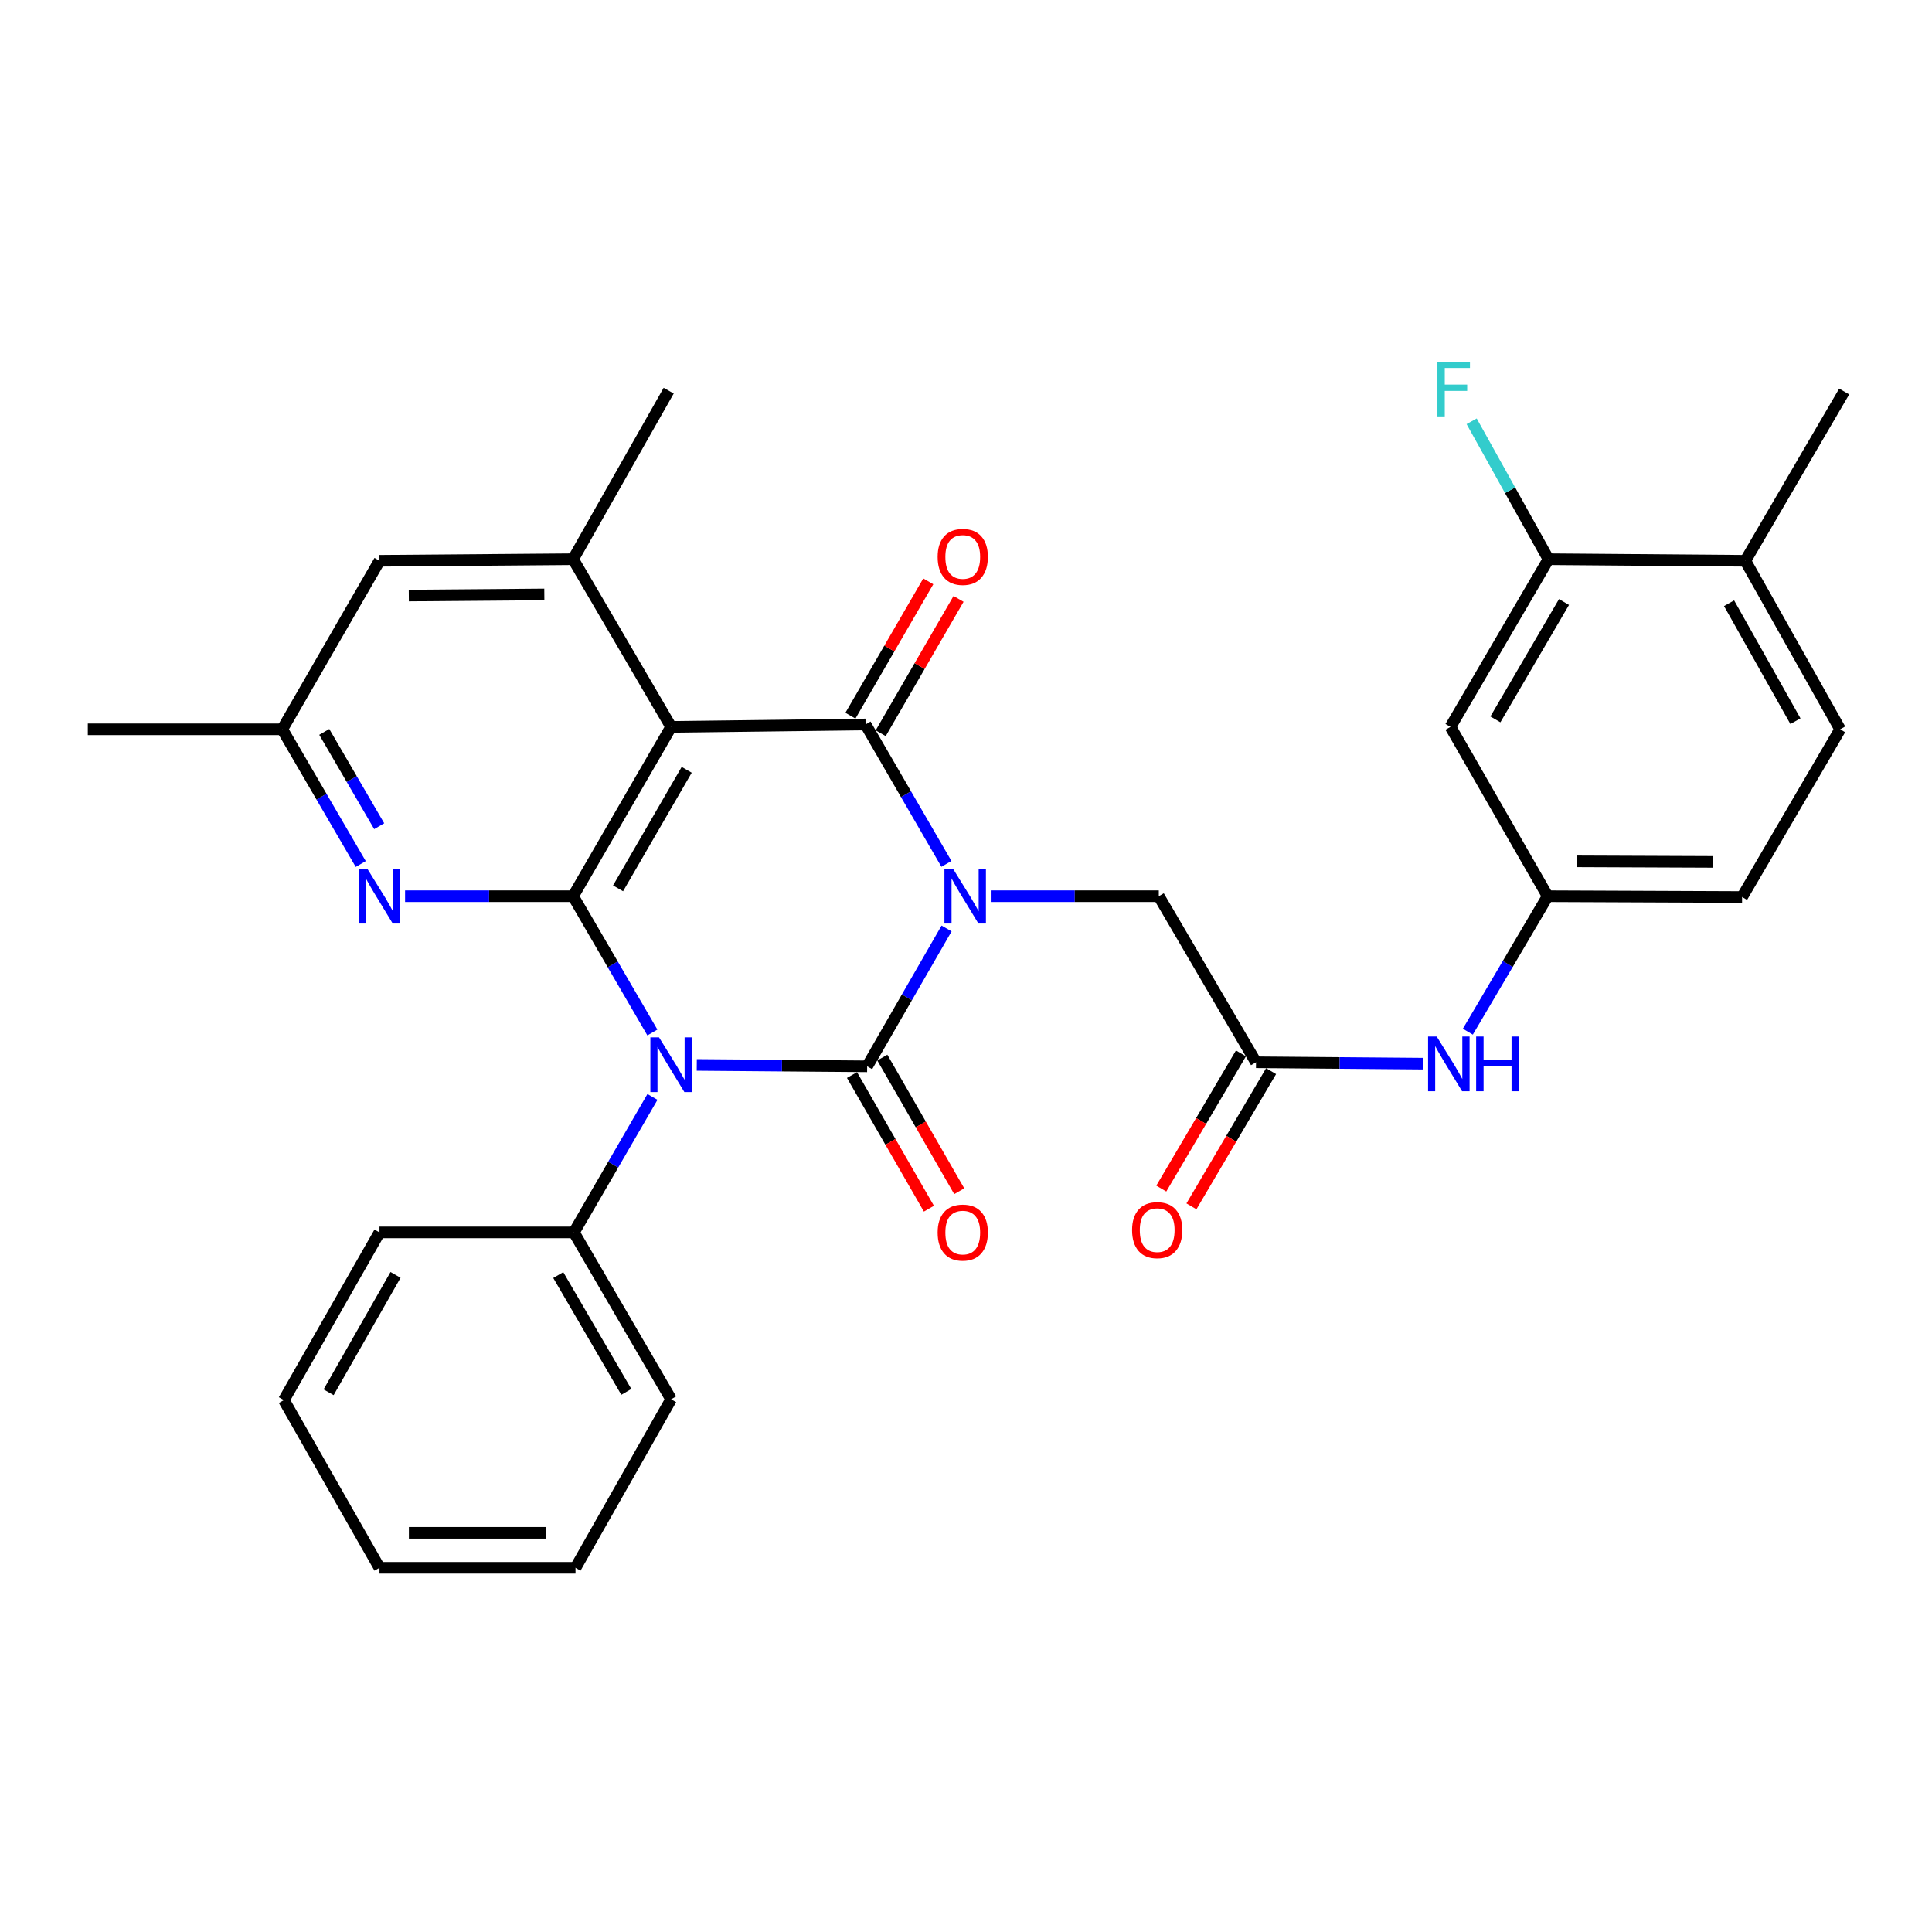 <?xml version='1.0' encoding='iso-8859-1'?>
<svg version='1.1' baseProfile='full'
              xmlns='http://www.w3.org/2000/svg'
                      xmlns:rdkit='http://www.rdkit.org/xml'
                      xmlns:xlink='http://www.w3.org/1999/xlink'
                  xml:space='preserve'
width='1000px' height='1000px' viewBox='0 0 1000 1000'>
<!-- END OF HEADER -->
<rect style='opacity:1.0;fill:#FFFFFF;stroke:none' width='1000' height='1000' x='0' y='0'> </rect>
<path class='bond-0' d='M 489.953,480.578 L 469.396,516.251' style='fill:none;fill-rule:evenodd;stroke:#0000FF;stroke-width:6px;stroke-linecap:butt;stroke-linejoin:miter;stroke-opacity:1' />
<path class='bond-0' d='M 469.396,516.251 L 448.839,551.923' style='fill:none;fill-rule:evenodd;stroke:#000000;stroke-width:6px;stroke-linecap:butt;stroke-linejoin:miter;stroke-opacity:1' />
<path class='bond-2' d='M 489.874,447.148 L 468.944,411.062' style='fill:none;fill-rule:evenodd;stroke:#0000FF;stroke-width:6px;stroke-linecap:butt;stroke-linejoin:miter;stroke-opacity:1' />
<path class='bond-2' d='M 468.944,411.062 L 448.014,374.977' style='fill:none;fill-rule:evenodd;stroke:#000000;stroke-width:6px;stroke-linecap:butt;stroke-linejoin:miter;stroke-opacity:1' />
<path class='bond-7' d='M 512.823,463.877 L 556.31,463.877' style='fill:none;fill-rule:evenodd;stroke:#0000FF;stroke-width:6px;stroke-linecap:butt;stroke-linejoin:miter;stroke-opacity:1' />
<path class='bond-7' d='M 556.31,463.877 L 599.797,463.877' style='fill:none;fill-rule:evenodd;stroke:#000000;stroke-width:6px;stroke-linecap:butt;stroke-linejoin:miter;stroke-opacity:1' />
<path class='bond-1' d='M 448.839,551.923 L 404.743,551.565' style='fill:none;fill-rule:evenodd;stroke:#000000;stroke-width:6px;stroke-linecap:butt;stroke-linejoin:miter;stroke-opacity:1' />
<path class='bond-1' d='M 404.743,551.565 L 360.648,551.206' style='fill:none;fill-rule:evenodd;stroke:#0000FF;stroke-width:6px;stroke-linecap:butt;stroke-linejoin:miter;stroke-opacity:1' />
<path class='bond-9' d='M 440.991,556.44 L 460.897,591.027' style='fill:none;fill-rule:evenodd;stroke:#000000;stroke-width:6px;stroke-linecap:butt;stroke-linejoin:miter;stroke-opacity:1' />
<path class='bond-9' d='M 460.897,591.027 L 480.803,625.613' style='fill:none;fill-rule:evenodd;stroke:#FF0000;stroke-width:6px;stroke-linecap:butt;stroke-linejoin:miter;stroke-opacity:1' />
<path class='bond-9' d='M 456.687,547.406 L 476.593,581.993' style='fill:none;fill-rule:evenodd;stroke:#000000;stroke-width:6px;stroke-linecap:butt;stroke-linejoin:miter;stroke-opacity:1' />
<path class='bond-9' d='M 476.593,581.993 L 496.499,616.579' style='fill:none;fill-rule:evenodd;stroke:#FF0000;stroke-width:6px;stroke-linecap:butt;stroke-linejoin:miter;stroke-opacity:1' />
<path class='bond-10' d='M 337.709,567.766 L 317.382,602.831' style='fill:none;fill-rule:evenodd;stroke:#0000FF;stroke-width:6px;stroke-linecap:butt;stroke-linejoin:miter;stroke-opacity:1' />
<path class='bond-10' d='M 317.382,602.831 L 297.055,637.896' style='fill:none;fill-rule:evenodd;stroke:#000000;stroke-width:6px;stroke-linecap:butt;stroke-linejoin:miter;stroke-opacity:1' />
<path class='bond-31' d='M 337.665,534.415 L 317.144,499.146' style='fill:none;fill-rule:evenodd;stroke:#0000FF;stroke-width:6px;stroke-linecap:butt;stroke-linejoin:miter;stroke-opacity:1' />
<path class='bond-31' d='M 317.144,499.146 L 296.623,463.877' style='fill:none;fill-rule:evenodd;stroke:#000000;stroke-width:6px;stroke-linecap:butt;stroke-linejoin:miter;stroke-opacity:1' />
<path class='bond-4' d='M 448.014,374.977 L 347.371,376.234' style='fill:none;fill-rule:evenodd;stroke:#000000;stroke-width:6px;stroke-linecap:butt;stroke-linejoin:miter;stroke-opacity:1' />
<path class='bond-12' d='M 455.848,379.517 L 475.997,344.752' style='fill:none;fill-rule:evenodd;stroke:#000000;stroke-width:6px;stroke-linecap:butt;stroke-linejoin:miter;stroke-opacity:1' />
<path class='bond-12' d='M 475.997,344.752 L 496.146,309.987' style='fill:none;fill-rule:evenodd;stroke:#FF0000;stroke-width:6px;stroke-linecap:butt;stroke-linejoin:miter;stroke-opacity:1' />
<path class='bond-12' d='M 440.179,370.436 L 460.328,335.671' style='fill:none;fill-rule:evenodd;stroke:#000000;stroke-width:6px;stroke-linecap:butt;stroke-linejoin:miter;stroke-opacity:1' />
<path class='bond-12' d='M 460.328,335.671 L 480.477,300.906' style='fill:none;fill-rule:evenodd;stroke:#FF0000;stroke-width:6px;stroke-linecap:butt;stroke-linejoin:miter;stroke-opacity:1' />
<path class='bond-3' d='M 296.623,463.877 L 347.371,376.234' style='fill:none;fill-rule:evenodd;stroke:#000000;stroke-width:6px;stroke-linecap:butt;stroke-linejoin:miter;stroke-opacity:1' />
<path class='bond-3' d='M 319.907,459.806 L 355.432,398.456' style='fill:none;fill-rule:evenodd;stroke:#000000;stroke-width:6px;stroke-linecap:butt;stroke-linejoin:miter;stroke-opacity:1' />
<path class='bond-5' d='M 296.623,463.877 L 253.145,463.877' style='fill:none;fill-rule:evenodd;stroke:#000000;stroke-width:6px;stroke-linecap:butt;stroke-linejoin:miter;stroke-opacity:1' />
<path class='bond-5' d='M 253.145,463.877 L 209.668,463.877' style='fill:none;fill-rule:evenodd;stroke:#0000FF;stroke-width:6px;stroke-linecap:butt;stroke-linejoin:miter;stroke-opacity:1' />
<path class='bond-6' d='M 347.371,376.234 L 296.623,289.446' style='fill:none;fill-rule:evenodd;stroke:#000000;stroke-width:6px;stroke-linecap:butt;stroke-linejoin:miter;stroke-opacity:1' />
<path class='bond-32' d='M 186.718,447.218 L 166.407,412.355' style='fill:none;fill-rule:evenodd;stroke:#0000FF;stroke-width:6px;stroke-linecap:butt;stroke-linejoin:miter;stroke-opacity:1' />
<path class='bond-32' d='M 166.407,412.355 L 146.097,377.492' style='fill:none;fill-rule:evenodd;stroke:#000000;stroke-width:6px;stroke-linecap:butt;stroke-linejoin:miter;stroke-opacity:1' />
<path class='bond-32' d='M 196.273,427.643 L 182.056,403.239' style='fill:none;fill-rule:evenodd;stroke:#0000FF;stroke-width:6px;stroke-linecap:butt;stroke-linejoin:miter;stroke-opacity:1' />
<path class='bond-32' d='M 182.056,403.239 L 167.838,378.834' style='fill:none;fill-rule:evenodd;stroke:#000000;stroke-width:6px;stroke-linecap:butt;stroke-linejoin:miter;stroke-opacity:1' />
<path class='bond-15' d='M 296.623,289.446 L 196.423,290.261' style='fill:none;fill-rule:evenodd;stroke:#000000;stroke-width:6px;stroke-linecap:butt;stroke-linejoin:miter;stroke-opacity:1' />
<path class='bond-15' d='M 281.74,307.678 L 211.6,308.248' style='fill:none;fill-rule:evenodd;stroke:#000000;stroke-width:6px;stroke-linecap:butt;stroke-linejoin:miter;stroke-opacity:1' />
<path class='bond-23' d='M 296.623,289.446 L 346.104,202.215' style='fill:none;fill-rule:evenodd;stroke:#000000;stroke-width:6px;stroke-linecap:butt;stroke-linejoin:miter;stroke-opacity:1' />
<path class='bond-8' d='M 599.797,463.877 L 650.113,549.83' style='fill:none;fill-rule:evenodd;stroke:#000000;stroke-width:6px;stroke-linecap:butt;stroke-linejoin:miter;stroke-opacity:1' />
<path class='bond-14' d='M 650.113,549.83 L 693.394,550.193' style='fill:none;fill-rule:evenodd;stroke:#000000;stroke-width:6px;stroke-linecap:butt;stroke-linejoin:miter;stroke-opacity:1' />
<path class='bond-14' d='M 693.394,550.193 L 736.675,550.555' style='fill:none;fill-rule:evenodd;stroke:#0000FF;stroke-width:6px;stroke-linecap:butt;stroke-linejoin:miter;stroke-opacity:1' />
<path class='bond-19' d='M 642.312,545.233 L 621.697,580.218' style='fill:none;fill-rule:evenodd;stroke:#000000;stroke-width:6px;stroke-linecap:butt;stroke-linejoin:miter;stroke-opacity:1' />
<path class='bond-19' d='M 621.697,580.218 L 601.083,615.203' style='fill:none;fill-rule:evenodd;stroke:#FF0000;stroke-width:6px;stroke-linecap:butt;stroke-linejoin:miter;stroke-opacity:1' />
<path class='bond-19' d='M 657.915,554.427 L 637.3,589.412' style='fill:none;fill-rule:evenodd;stroke:#000000;stroke-width:6px;stroke-linecap:butt;stroke-linejoin:miter;stroke-opacity:1' />
<path class='bond-19' d='M 637.3,589.412 L 616.686,624.397' style='fill:none;fill-rule:evenodd;stroke:#FF0000;stroke-width:6px;stroke-linecap:butt;stroke-linejoin:miter;stroke-opacity:1' />
<path class='bond-24' d='M 297.055,637.896 L 347.371,724.282' style='fill:none;fill-rule:evenodd;stroke:#000000;stroke-width:6px;stroke-linecap:butt;stroke-linejoin:miter;stroke-opacity:1' />
<path class='bond-24' d='M 288.954,659.969 L 324.175,720.439' style='fill:none;fill-rule:evenodd;stroke:#000000;stroke-width:6px;stroke-linecap:butt;stroke-linejoin:miter;stroke-opacity:1' />
<path class='bond-25' d='M 297.055,637.896 L 196.423,637.896' style='fill:none;fill-rule:evenodd;stroke:#000000;stroke-width:6px;stroke-linecap:butt;stroke-linejoin:miter;stroke-opacity:1' />
<path class='bond-11' d='M 801.494,289.446 L 750.766,376.234' style='fill:none;fill-rule:evenodd;stroke:#000000;stroke-width:6px;stroke-linecap:butt;stroke-linejoin:miter;stroke-opacity:1' />
<path class='bond-11' d='M 809.52,311.603 L 774.01,372.355' style='fill:none;fill-rule:evenodd;stroke:#000000;stroke-width:6px;stroke-linecap:butt;stroke-linejoin:miter;stroke-opacity:1' />
<path class='bond-21' d='M 801.494,289.446 L 781.607,253.753' style='fill:none;fill-rule:evenodd;stroke:#000000;stroke-width:6px;stroke-linecap:butt;stroke-linejoin:miter;stroke-opacity:1' />
<path class='bond-21' d='M 781.607,253.753 L 761.72,218.061' style='fill:none;fill-rule:evenodd;stroke:#33CCCC;stroke-width:6px;stroke-linecap:butt;stroke-linejoin:miter;stroke-opacity:1' />
<path class='bond-34' d='M 801.494,289.446 L 903.384,290.261' style='fill:none;fill-rule:evenodd;stroke:#000000;stroke-width:6px;stroke-linecap:butt;stroke-linejoin:miter;stroke-opacity:1' />
<path class='bond-13' d='M 750.766,376.234 L 801.082,463.877' style='fill:none;fill-rule:evenodd;stroke:#000000;stroke-width:6px;stroke-linecap:butt;stroke-linejoin:miter;stroke-opacity:1' />
<path class='bond-17' d='M 759.744,533.987 L 780.413,498.932' style='fill:none;fill-rule:evenodd;stroke:#0000FF;stroke-width:6px;stroke-linecap:butt;stroke-linejoin:miter;stroke-opacity:1' />
<path class='bond-17' d='M 780.413,498.932 L 801.082,463.877' style='fill:none;fill-rule:evenodd;stroke:#000000;stroke-width:6px;stroke-linecap:butt;stroke-linejoin:miter;stroke-opacity:1' />
<path class='bond-16' d='M 196.423,290.261 L 146.097,377.492' style='fill:none;fill-rule:evenodd;stroke:#000000;stroke-width:6px;stroke-linecap:butt;stroke-linejoin:miter;stroke-opacity:1' />
<path class='bond-26' d='M 146.097,377.492 L 45.455,377.492' style='fill:none;fill-rule:evenodd;stroke:#000000;stroke-width:6px;stroke-linecap:butt;stroke-linejoin:miter;stroke-opacity:1' />
<path class='bond-22' d='M 801.082,463.877 L 901.704,464.29' style='fill:none;fill-rule:evenodd;stroke:#000000;stroke-width:6px;stroke-linecap:butt;stroke-linejoin:miter;stroke-opacity:1' />
<path class='bond-22' d='M 816.249,445.829 L 886.685,446.118' style='fill:none;fill-rule:evenodd;stroke:#000000;stroke-width:6px;stroke-linecap:butt;stroke-linejoin:miter;stroke-opacity:1' />
<path class='bond-18' d='M 903.384,290.261 L 952.463,377.492' style='fill:none;fill-rule:evenodd;stroke:#000000;stroke-width:6px;stroke-linecap:butt;stroke-linejoin:miter;stroke-opacity:1' />
<path class='bond-18' d='M 894.962,312.226 L 929.317,373.288' style='fill:none;fill-rule:evenodd;stroke:#000000;stroke-width:6px;stroke-linecap:butt;stroke-linejoin:miter;stroke-opacity:1' />
<path class='bond-27' d='M 903.384,290.261 L 954.545,202.648' style='fill:none;fill-rule:evenodd;stroke:#000000;stroke-width:6px;stroke-linecap:butt;stroke-linejoin:miter;stroke-opacity:1' />
<path class='bond-20' d='M 952.463,377.492 L 901.704,464.29' style='fill:none;fill-rule:evenodd;stroke:#000000;stroke-width:6px;stroke-linecap:butt;stroke-linejoin:miter;stroke-opacity:1' />
<path class='bond-28' d='M 347.371,724.282 L 297.88,811.492' style='fill:none;fill-rule:evenodd;stroke:#000000;stroke-width:6px;stroke-linecap:butt;stroke-linejoin:miter;stroke-opacity:1' />
<path class='bond-29' d='M 196.423,637.896 L 146.932,724.694' style='fill:none;fill-rule:evenodd;stroke:#000000;stroke-width:6px;stroke-linecap:butt;stroke-linejoin:miter;stroke-opacity:1' />
<path class='bond-29' d='M 204.732,659.886 L 170.088,720.645' style='fill:none;fill-rule:evenodd;stroke:#000000;stroke-width:6px;stroke-linecap:butt;stroke-linejoin:miter;stroke-opacity:1' />
<path class='bond-33' d='M 297.88,811.492 L 196.423,811.492' style='fill:none;fill-rule:evenodd;stroke:#000000;stroke-width:6px;stroke-linecap:butt;stroke-linejoin:miter;stroke-opacity:1' />
<path class='bond-33' d='M 282.662,793.382 L 211.642,793.382' style='fill:none;fill-rule:evenodd;stroke:#000000;stroke-width:6px;stroke-linecap:butt;stroke-linejoin:miter;stroke-opacity:1' />
<path class='bond-30' d='M 146.932,724.694 L 196.423,811.492' style='fill:none;fill-rule:evenodd;stroke:#000000;stroke-width:6px;stroke-linecap:butt;stroke-linejoin:miter;stroke-opacity:1' />
<path  class='atom-0' d='M 493.317 449.717
L 502.597 464.717
Q 503.517 466.197, 504.997 468.877
Q 506.477 471.557, 506.557 471.717
L 506.557 449.717
L 510.317 449.717
L 510.317 478.037
L 506.437 478.037
L 496.477 461.637
Q 495.317 459.717, 494.077 457.517
Q 492.877 455.317, 492.517 454.637
L 492.517 478.037
L 488.837 478.037
L 488.837 449.717
L 493.317 449.717
' fill='#0000FF'/>
<path  class='atom-2' d='M 341.111 536.938
L 350.391 551.938
Q 351.311 553.418, 352.791 556.098
Q 354.271 558.778, 354.351 558.938
L 354.351 536.938
L 358.111 536.938
L 358.111 565.258
L 354.231 565.258
L 344.271 548.858
Q 343.111 546.938, 341.871 544.738
Q 340.671 542.538, 340.311 541.858
L 340.311 565.258
L 336.631 565.258
L 336.631 536.938
L 341.111 536.938
' fill='#0000FF'/>
<path  class='atom-6' d='M 190.163 449.717
L 199.443 464.717
Q 200.363 466.197, 201.843 468.877
Q 203.323 471.557, 203.403 471.717
L 203.403 449.717
L 207.163 449.717
L 207.163 478.037
L 203.283 478.037
L 193.323 461.637
Q 192.163 459.717, 190.923 457.517
Q 189.723 455.317, 189.363 454.637
L 189.363 478.037
L 185.683 478.037
L 185.683 449.717
L 190.163 449.717
' fill='#0000FF'/>
<path  class='atom-10' d='M 485.32 637.976
Q 485.32 631.176, 488.68 627.376
Q 492.04 623.576, 498.32 623.576
Q 504.6 623.576, 507.96 627.376
Q 511.32 631.176, 511.32 637.976
Q 511.32 644.856, 507.92 648.776
Q 504.52 652.656, 498.32 652.656
Q 492.08 652.656, 488.68 648.776
Q 485.32 644.896, 485.32 637.976
M 498.32 649.456
Q 502.64 649.456, 504.96 646.576
Q 507.32 643.656, 507.32 637.976
Q 507.32 632.416, 504.96 629.616
Q 502.64 626.776, 498.32 626.776
Q 494 626.776, 491.64 629.576
Q 489.32 632.376, 489.32 637.976
Q 489.32 643.696, 491.64 646.576
Q 494 649.456, 498.32 649.456
' fill='#FF0000'/>
<path  class='atom-13' d='M 485.32 288.258
Q 485.32 281.458, 488.68 277.658
Q 492.04 273.858, 498.32 273.858
Q 504.6 273.858, 507.96 277.658
Q 511.32 281.458, 511.32 288.258
Q 511.32 295.138, 507.92 299.058
Q 504.52 302.938, 498.32 302.938
Q 492.08 302.938, 488.68 299.058
Q 485.32 295.178, 485.32 288.258
M 498.32 299.738
Q 502.64 299.738, 504.96 296.858
Q 507.32 293.938, 507.32 288.258
Q 507.32 282.698, 504.96 279.898
Q 502.64 277.058, 498.32 277.058
Q 494 277.058, 491.64 279.858
Q 489.32 282.658, 489.32 288.258
Q 489.32 293.978, 491.64 296.858
Q 494 299.738, 498.32 299.738
' fill='#FF0000'/>
<path  class='atom-15' d='M 743.65 536.505
L 752.93 551.505
Q 753.85 552.985, 755.33 555.665
Q 756.81 558.345, 756.89 558.505
L 756.89 536.505
L 760.65 536.505
L 760.65 564.825
L 756.77 564.825
L 746.81 548.425
Q 745.65 546.505, 744.41 544.305
Q 743.21 542.105, 742.85 541.425
L 742.85 564.825
L 739.17 564.825
L 739.17 536.505
L 743.65 536.505
' fill='#0000FF'/>
<path  class='atom-15' d='M 764.05 536.505
L 767.89 536.505
L 767.89 548.545
L 782.37 548.545
L 782.37 536.505
L 786.21 536.505
L 786.21 564.825
L 782.37 564.825
L 782.37 551.745
L 767.89 551.745
L 767.89 564.825
L 764.05 564.825
L 764.05 536.505
' fill='#0000FF'/>
<path  class='atom-20' d='M 585.962 636.719
Q 585.962 629.919, 589.322 626.119
Q 592.682 622.319, 598.962 622.319
Q 605.242 622.319, 608.602 626.119
Q 611.962 629.919, 611.962 636.719
Q 611.962 643.599, 608.562 647.519
Q 605.162 651.399, 598.962 651.399
Q 592.722 651.399, 589.322 647.519
Q 585.962 643.639, 585.962 636.719
M 598.962 648.199
Q 603.282 648.199, 605.602 645.319
Q 607.962 642.399, 607.962 636.719
Q 607.962 631.159, 605.602 628.359
Q 603.282 625.519, 598.962 625.519
Q 594.642 625.519, 592.282 628.319
Q 589.962 631.119, 589.962 636.719
Q 589.962 642.439, 592.282 645.319
Q 594.642 648.199, 598.962 648.199
' fill='#FF0000'/>
<path  class='atom-22' d='M 744.006 187.22
L 760.846 187.22
L 760.846 190.46
L 747.806 190.46
L 747.806 199.06
L 759.406 199.06
L 759.406 202.34
L 747.806 202.34
L 747.806 215.54
L 744.006 215.54
L 744.006 187.22
' fill='#33CCCC'/>
</svg>
